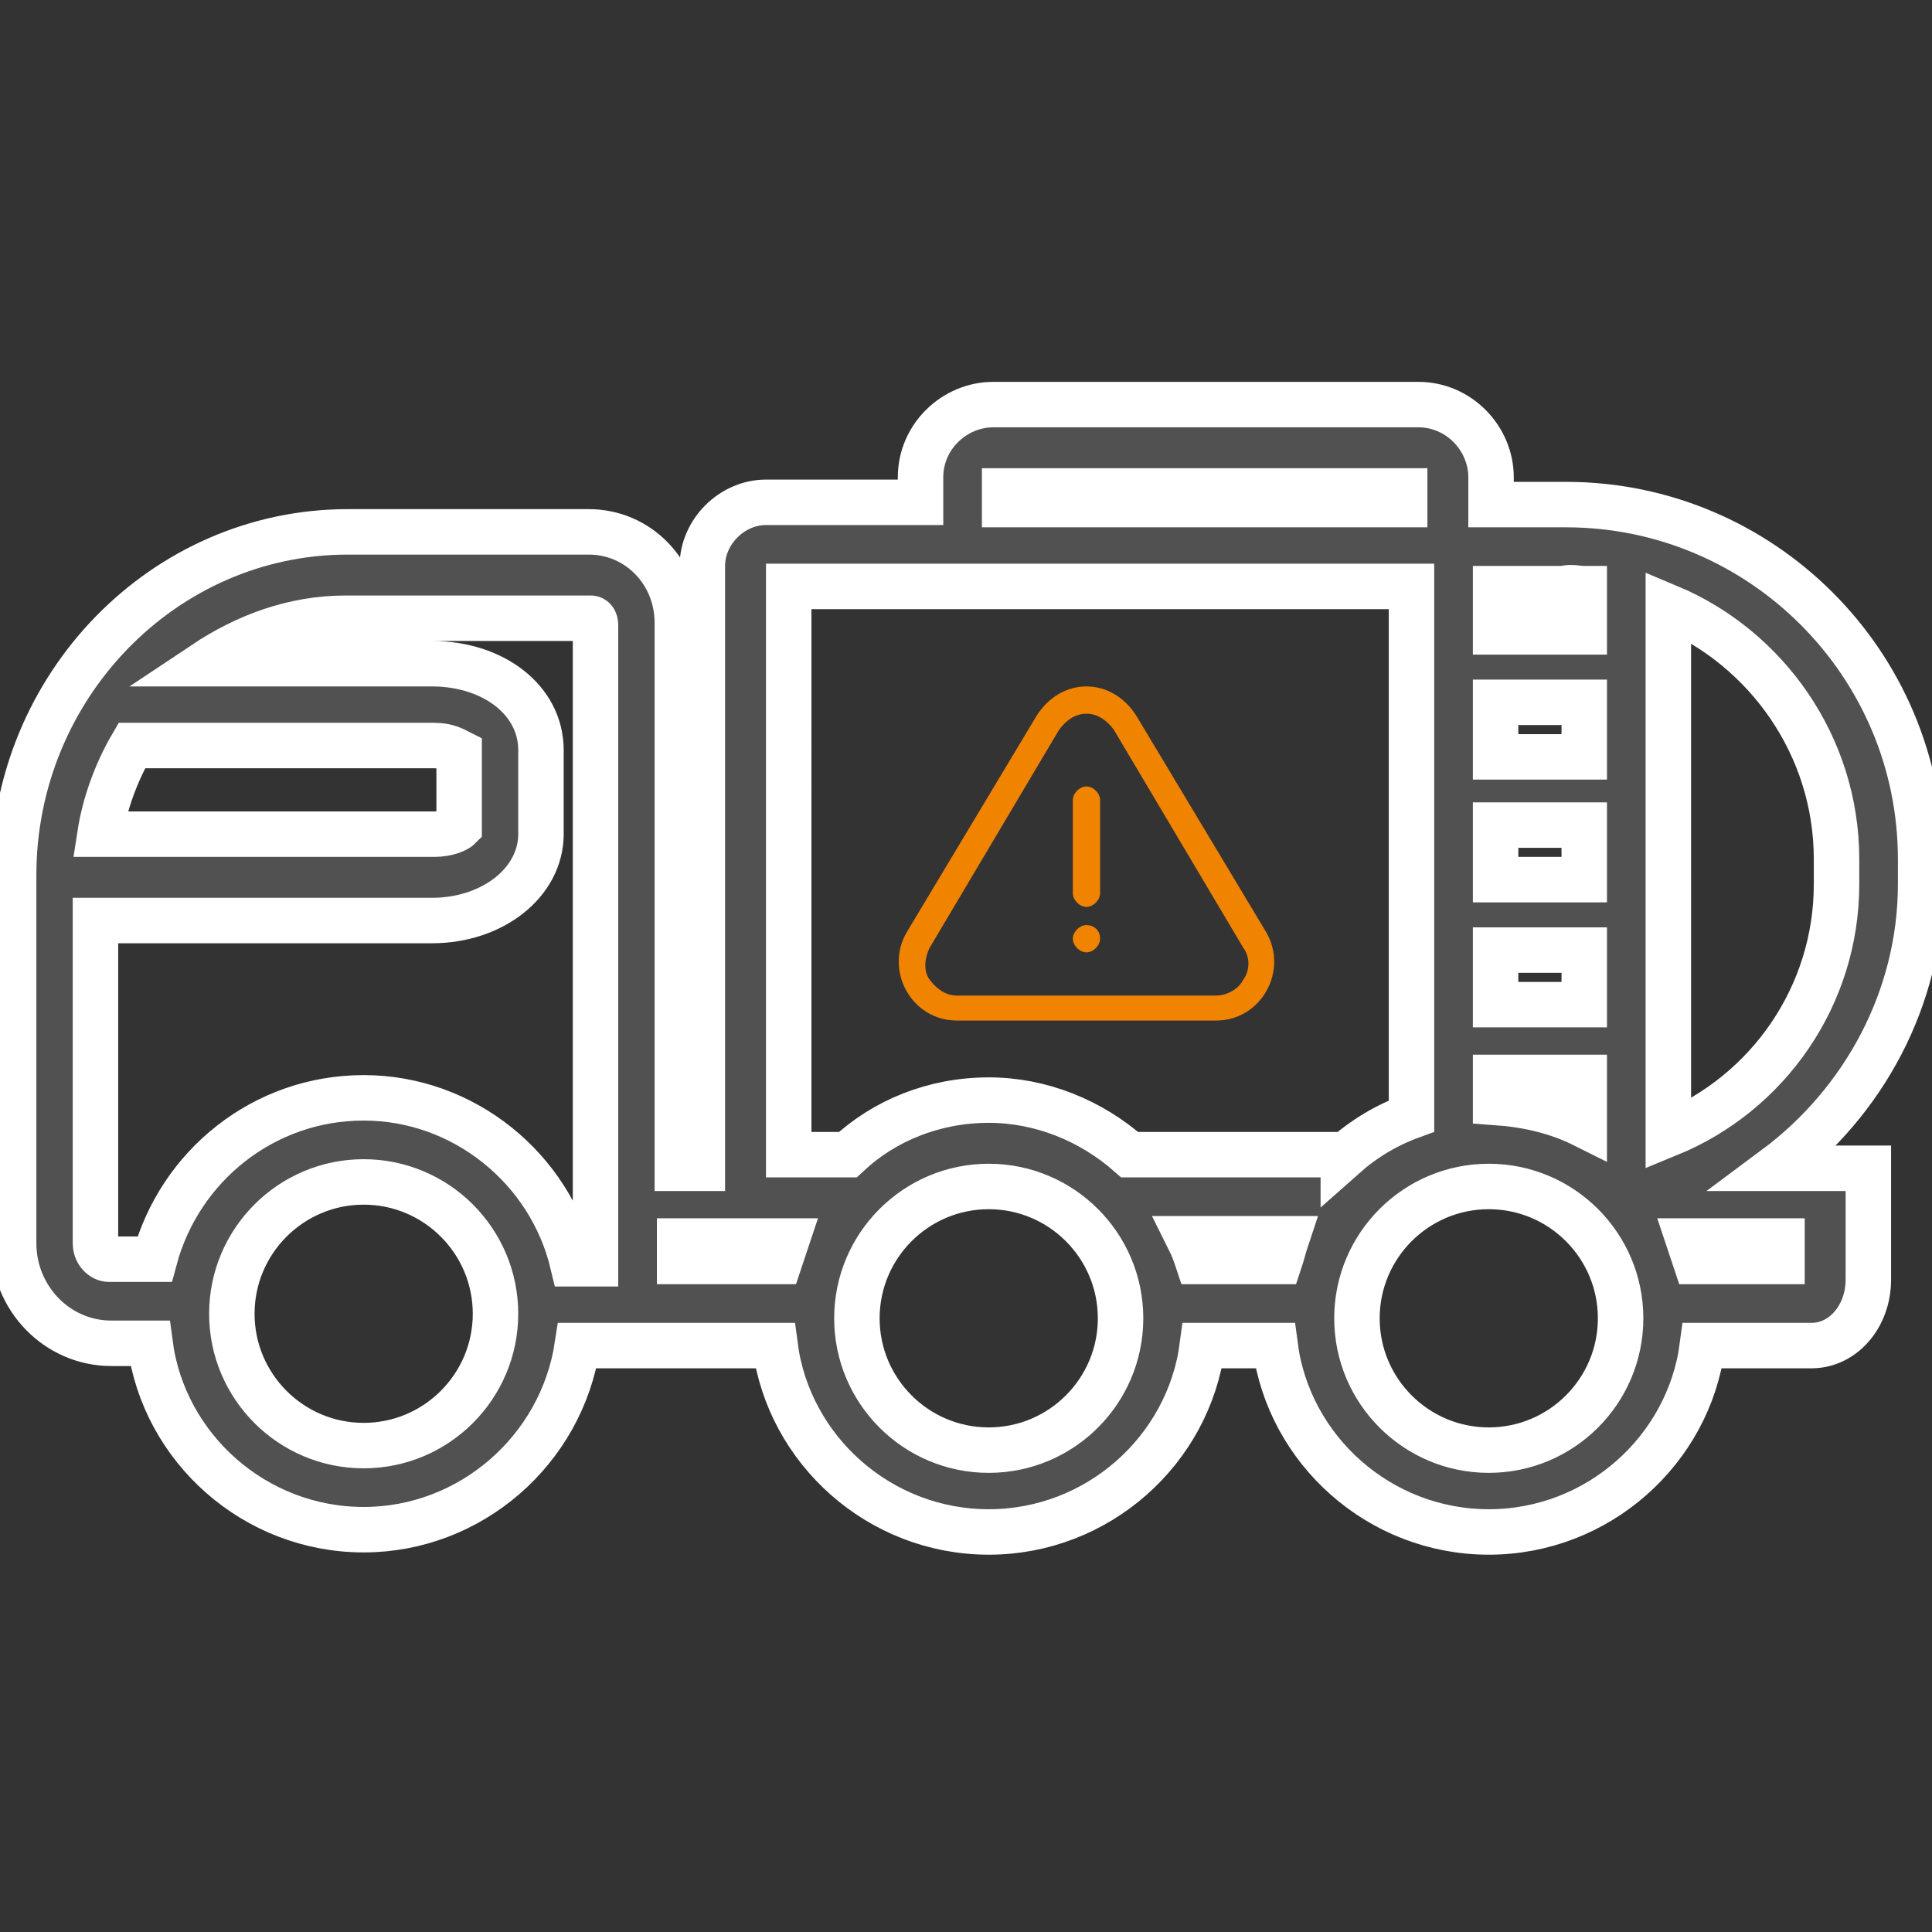 <?xml version="1.0" encoding="utf-8"?>
<!-- Generator: Adobe Illustrator 24.0.1, SVG Export Plug-In . SVG Version: 6.00 Build 0)  -->
<svg version="1.1" id="图层_1" xmlns="http://www.w3.org/2000/svg" xmlns:xlink="http://www.w3.org/1999/xlink" x="0px" y="0px"
	 viewBox="0 0 85 85" style="enable-background:new 0 0 85 85;" xml:space="preserve">
<rect x="0" y="0" width="85" height="85" fill="#333333" stroke="none"/>
<style type="text/css">
	.st0{fill:#F08300;stroke:#FFFFFF;stroke-width:1.5;stroke-miterlimit:10;}
	.st1{fill:#515151;stroke:#FFFFFF;stroke-width:2.2;stroke-miterlimit:10;}
	.st2{fill:#F08300;stroke:#FFFFFF;stroke-width:2.2;stroke-miterlimit:10;}
	.st3{fill:#FFFFFF;stroke:#515151;stroke-width:1.8;stroke-miterlimit:10;}
	.st4{fill:#F08300;}
	.st5{fill:#515151;stroke:#FFFFFF;stroke-width:2;stroke-miterlimit:10;}
	.st6{fill:#515151;}
</style>
<g>
	<path class="st5" d="M84.5,38.9v-1.1c0-8.6-7-15.6-15.6-15.6h-3.3V21c0-1.7-1.4-3.2-3.2-3.2H43.7c-1.7,0-3.2,1.4-3.2,3.2v1.1h-6.8
		c-1.5,0-2.8,1.3-2.8,2.8v26.5h-1.1v-24c0-2.2-1.7-4-3.9-4H15.3c-8.1,0-14.7,6.8-14.7,15.1v16.2c0,2.4,1.9,4.4,4.3,4.4h1.7
		c0.6,4.6,4.6,8.2,9.4,8.2c4.7,0,8.7-3.5,9.4-8.1h8.7c0.6,4.6,4.6,8.2,9.4,8.2s8.8-3.6,9.4-8.2h3.2c0.6,4.6,4.6,8.2,9.4,8.2
		s8.8-3.6,9.4-8.2h4.8c1.4,0,2.5-1.3,2.5-2.9v-4.9h-0.1v0h-4C82,48.5,84.5,43.9,84.5,38.9z M80.8,37.8v1.1c0,4.9-3,9.2-7.4,11V26.7
		C77.7,28.5,80.8,32.8,80.8,37.8z M65.8,36.3h3.9v2.4h-3.9V36.3z M65.8,41.8h3.9v2.4h-3.9V41.8z M69.7,33.3h-3.9v-2.4h3.9V33.3z
		 M65.8,47.4h3.9v2.1c-1.2-0.6-2.5-0.9-3.9-1V47.4z M69.7,25.9v1.9h-3.9v-1.9h3C69.1,25.8,69.4,25.9,69.7,25.9z M44.2,21.6h17.6v0.6
		H44.2V21.6z M34.7,25.8h27.4v23.3c-1.1,0.4-2.1,1-3,1.8v-0.1h-9.4c-1.7-1.5-3.9-2.4-6.2-2.4c-2.4,0-4.6,0.9-6.2,2.4h-2.6V25.8z
		 M52.3,54.5h4.3c-0.1,0.3-0.2,0.7-0.3,1h-3.6C52.6,55.2,52.5,54.9,52.3,54.5z M34.6,54.6c-0.1,0.3-0.2,0.6-0.3,0.9h-4.4v-0.9H34.6z
		 M5.8,32.8h13.3c0.6,0,0.9,0.2,1.1,0.3v3.3c-0.1,0.1-0.5,0.3-1.1,0.3H4.4C4.6,35.4,5.1,34,5.8,32.8z M16,63.6
		c-3.2,0-5.8-2.6-5.8-5.8c0-3.2,2.6-5.8,5.8-5.8s5.8,2.6,5.8,5.8C21.8,61,19.2,63.6,16,63.6z M16,48.3c-4.4,0-8.1,3-9.2,7.1h-2
		c-0.3,0-0.6-0.3-0.6-0.7V40.5h14.8c2.7,0,4.8-1.7,4.8-3.8V33c0-2.2-2.1-3.8-4.8-3.8h-10c1.8-1.2,3.9-2,6.2-2H26
		c0.1,0,0.2,0.1,0.2,0.3v28.1h-1C24.2,51.4,20.4,48.3,16,48.3z M43.5,63.8c-3.2,0-5.8-2.6-5.8-5.8s2.6-5.8,5.8-5.8s5.8,2.6,5.8,5.8
		C49.3,61.2,46.7,63.8,43.5,63.8z M65.5,63.8c-3.2,0-5.8-2.6-5.8-5.8s2.6-5.8,5.8-5.8c3.2,0,5.8,2.6,5.8,5.8S68.7,63.8,65.5,63.8z
		 M74.6,55.5c-0.1-0.3-0.2-0.6-0.3-0.9h4.1v0.9H74.6z"/>
	<g>
		<path class="st4" d="M47.8,31.4c0.5,0,0.9,0.3,1.2,0.7l5.7,9.6c0.3,0.4,0.3,1,0,1.4c-0.2,0.4-0.7,0.7-1.2,0.7H42.1
			c-0.5,0-0.9-0.3-1.2-0.7c-0.3-0.4-0.2-1,0-1.4l5.7-9.6C46.9,31.7,47.3,31.4,47.8,31.4 M47.8,30.2c-0.9,0-1.7,0.5-2.2,1.3L39.9,41
			c-1,1.7,0.2,3.9,2.2,3.9h11.4c2,0,3.2-2.2,2.2-3.9L50,31.5C49.5,30.7,48.7,30.2,47.8,30.2L47.8,30.2z"/>
		<path class="st4" d="M47.8,34.6c-0.3,0-0.6,0.3-0.6,0.6v4.1c0,0.3,0.3,0.6,0.6,0.6c0.3,0,0.6-0.3,0.6-0.6v-4.1
			C48.4,34.9,48.1,34.6,47.8,34.6z M47.8,40.7c-0.3,0-0.6,0.3-0.6,0.6c0,0.3,0.3,0.6,0.6,0.6c0.3,0,0.6-0.3,0.6-0.6
			C48.4,40.9,48.1,40.7,47.8,40.7z"/>
	</g>
</g>
</svg>
